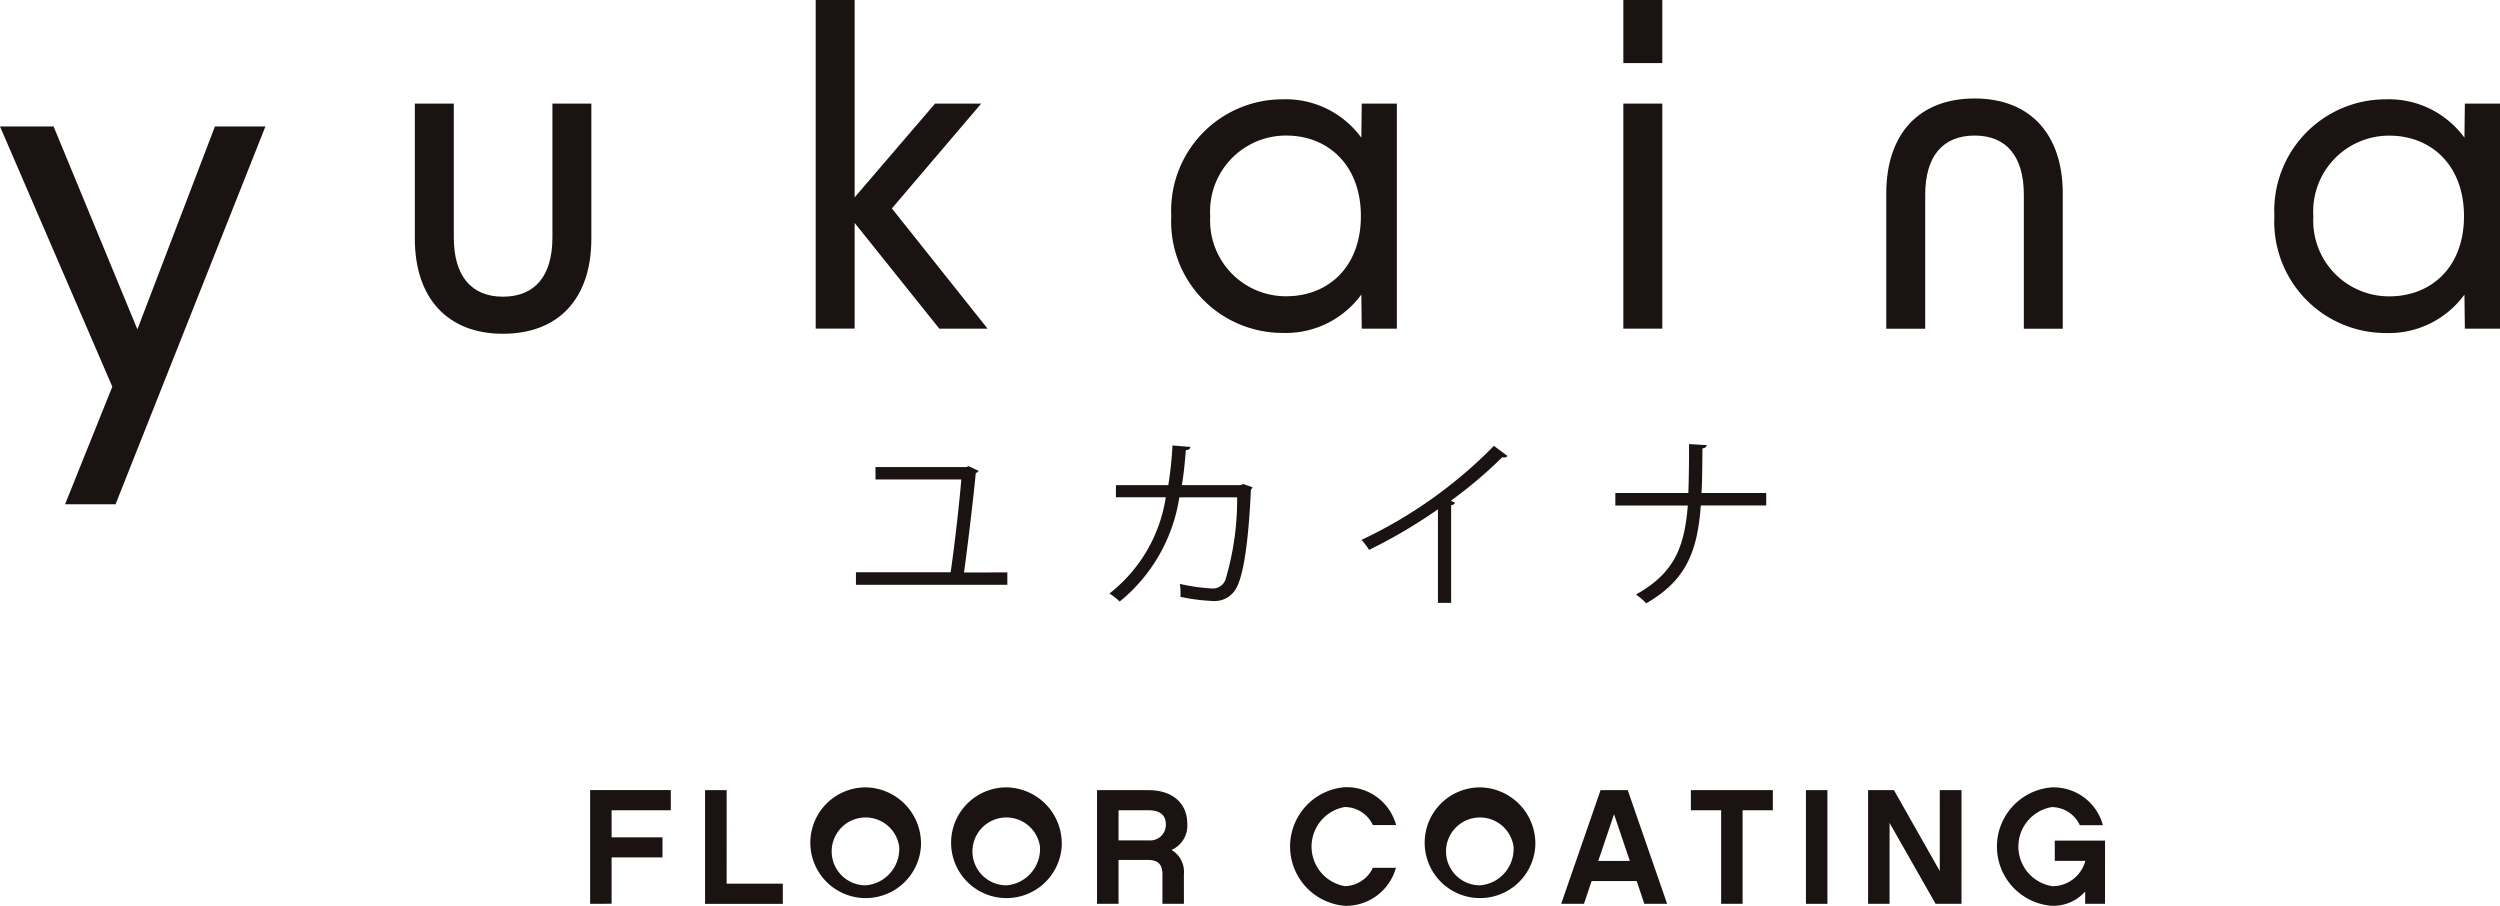<svg xmlns="http://www.w3.org/2000/svg" xmlns:xlink="http://www.w3.org/1999/xlink" width="138" height="50" viewBox="0 0 138 50"><defs><clipPath id="a"><rect width="138" height="50" fill="none"/></clipPath></defs><path d="M11.864,15.559l-4.28,11.2-4.626-11.2H0L6.2,29.923,3.591,36.415H6.378l8.273-20.856Z" transform="translate(0 -8.578)" fill="#1a1311"/><g clip-path="url(#a)"><path d="M67.609,28.265c-3.037,0-4.86-1.953-4.86-5.247V15.559H64.9v7.388c0,2.117.958,3.271,2.71,3.271,1.776,0,2.734-1.153,2.734-3.271V15.559h2.149v7.459c0,3.294-1.8,5.247-4.883,5.247" transform="translate(-39.85 -9.841)" fill="#1a1311"/><path d="M125.534,12.306v5.835h-2.149V0h2.149V10.895l4.439-5.176h2.547l-4.93,5.788,5.281,6.635h-2.664Z" transform="translate(-78.358 -0.001)" fill="#1a1311"/><path d="M177.168,21.366a6.147,6.147,0,0,1,6.122-6.447,5.163,5.163,0,0,1,4.369,2.118l.023-1.882h1.939V27.577h-1.939l-.023-1.882a5.162,5.162,0,0,1-4.369,2.118,6.147,6.147,0,0,1-6.122-6.447m6.355,4.423c2.267,0,4.112-1.576,4.112-4.423s-1.846-4.447-4.112-4.447a4.187,4.187,0,0,0-4.205,4.447,4.18,4.18,0,0,0,4.205,4.423" transform="translate(-112.514 -9.436)" fill="#1a1311"/><path d="M245.552,0h2.15V3.483h-2.15Zm0,5.718h2.15V18.141h-2.15Z" transform="translate(-155.943)" fill="#1a1311"/><path d="M290.2,14.791c3.038,0,4.86,1.953,4.86,5.247V27.5h-2.149V20.109c0-2.117-.958-3.271-2.711-3.271-1.775,0-2.733,1.153-2.733,3.271V27.5h-2.15V20.038c0-3.294,1.8-5.247,4.883-5.247" transform="translate(-181.195 -9.355)" fill="#1a1311"/><path d="M344.029,21.366a6.147,6.147,0,0,1,6.122-6.447,5.163,5.163,0,0,1,4.369,2.118l.023-1.882h1.94V27.577h-1.94L354.52,25.7a5.162,5.162,0,0,1-4.369,2.118,6.147,6.147,0,0,1-6.122-6.447m6.355,4.423c2.267,0,4.112-1.576,4.112-4.423s-1.846-4.447-4.112-4.447a4.186,4.186,0,0,0-4.205,4.447,4.18,4.18,0,0,0,4.205,4.423" transform="translate(-218.483 -9.436)" fill="#1a1311"/><path d="M137.829,75.89v.683h-8.357V75.88H134.7c.189-1.276.479-3.756.588-5.122h-4.737v-.683h5.006l.14-.05.549.261a.221.221,0,0,1-.159.111c-.12,1.326-.459,4.108-.648,5.494Z" transform="translate(-82.224 -44.292)" fill="#1a1311"/><path d="M175.715,69.22a.342.342,0,0,1-.09.13c-.13,2.892-.409,4.71-.8,5.423a1.361,1.361,0,0,1-1.306.723,10.54,10.54,0,0,1-1.785-.231,3.461,3.461,0,0,0-.03-.713,10.344,10.344,0,0,0,1.745.251.744.744,0,0,0,.768-.472,15.428,15.428,0,0,0,.648-4.559h-3.191a9.2,9.2,0,0,1-3.291,5.754,3.42,3.42,0,0,0-.569-.442,8.323,8.323,0,0,0,3.112-5.313h-2.753V69.1h2.892a19.726,19.726,0,0,0,.23-2.189l.987.08c-.01.11-.1.17-.249.18-.06.733-.11,1.285-.22,1.928h3.231l.159-.06Z" transform="translate(-106.575 -42.321)" fill="#1a1311"/><path d="M214,67.527a.225.225,0,0,1-.19.08.361.361,0,0,1-.1-.01A24.309,24.309,0,0,1,210.87,70c.08.03.2.09.239.11a.256.256,0,0,1-.219.131v5.393h-.728V70.47a28.636,28.636,0,0,1-3.8,2.24,3.593,3.593,0,0,0-.419-.552,25.31,25.31,0,0,0,7.31-5.192Z" transform="translate(-130.788 -42.356)" fill="#1a1311"/><path d="M252.67,70.085H249.06c-.189,2.58-.837,4.147-3.011,5.4A3.975,3.975,0,0,0,245.48,75c2.064-1.155,2.673-2.531,2.862-4.911h-4v-.693h4.029c.03-.783.04-1.688.04-2.7l.978.06c-.01.1-.1.16-.239.18-.01.914-.01,1.728-.05,2.461h3.57Z" transform="translate(-155.175 -42.183)" fill="#1a1311"/><path d="M90.449,121.293h2.81V122.4h-2.81v2.56H89.264v-6.275h4.453V119.8H90.449Z" transform="translate(-56.689 -75.072)" fill="#1a1311"/><path d="M107.837,123.852h3.1v1.113h-4.292V118.69h1.193Z" transform="translate(-67.726 -75.073)" fill="#1a1311"/><path d="M128.689,121.535a3.056,3.056,0,1,1-3.045-3.264,3.1,3.1,0,0,1,3.045,3.264m-1.2,0a1.873,1.873,0,1,0-1.849,2.143,2.014,2.014,0,0,0,1.849-2.143" transform="translate(-77.854 -74.808)" fill="#1a1311"/><path d="M149.983,121.535a3.056,3.056,0,1,1-3.045-3.264,3.1,3.1,0,0,1,3.045,3.264m-1.2,0a1.873,1.873,0,1,0-1.849,2.143,2.014,2.014,0,0,0,1.849-2.143" transform="translate(-91.377 -74.808)" fill="#1a1311"/><path d="M170.736,124.963H169.55v-1.645c0-.534-.251-.778-.807-.778h-1.616v2.423H165.94v-6.274h2.846c1.3,0,2.137.7,2.137,1.872a1.462,1.462,0,0,1-.871,1.428,1.4,1.4,0,0,1,.683,1.338Zm-1.921-3.5a.863.863,0,0,0,.924-.841c0-.208,0-.823-.952-.823h-1.66v1.664Z" transform="translate(-105.384 -75.072)" fill="#1a1311"/><path d="M198.155,124.793a3.284,3.284,0,0,1,0-6.546,2.828,2.828,0,0,1,2.837,2.089h-1.284a1.715,1.715,0,0,0-1.553-.995,2.217,2.217,0,0,0,0,4.366,1.741,1.741,0,0,0,1.553-1.012h1.275a2.866,2.866,0,0,1-2.828,2.1" transform="translate(-123.927 -74.793)" fill="#1a1311"/><path d="M221.617,121.535a3.056,3.056,0,1,1-3.045-3.264,3.1,3.1,0,0,1,3.045,3.264m-1.2,0a1.873,1.873,0,1,0-1.849,2.143,2.014,2.014,0,0,0,1.849-2.143" transform="translate(-136.87 -74.808)" fill="#1a1311"/><path d="M237.825,123.708l-.421,1.256h-1.258l2.174-6.274h1.5l2.174,6.274h-1.258l-.421-1.256Zm1.24-3.689-.872,2.577h1.742Z" transform="translate(-149.969 -75.073)" fill="#1a1311"/><path d="M258.621,119.8v5.163h-1.184V119.8h-1.671V118.69h4.525V119.8Z" transform="translate(-162.43 -75.073)" fill="#1a1311"/><rect width="1.186" height="6.275" transform="translate(99.688 43.616)" fill="#1a1311"/><path d="M287.73,124.963H286.3l-2.541-4.466v4.466h-1.186v-6.275H284l2.531,4.466v-4.466h1.2Z" transform="translate(-179.455 -75.072)" fill="#1a1311"/><path d="M308.019,124.7h-1.095v-.678a2.358,2.358,0,0,1-1.849.787,3.278,3.278,0,0,1,0-6.536,2.822,2.822,0,0,1,2.828,2.088h-1.275a1.713,1.713,0,0,0-1.553-1,2.211,2.211,0,0,0,.053,4.367,1.884,1.884,0,0,0,1.805-1.4h-1.687V121.21h2.774Z" transform="translate(-191.822 -74.809)" fill="#1a1311"/></g></svg>